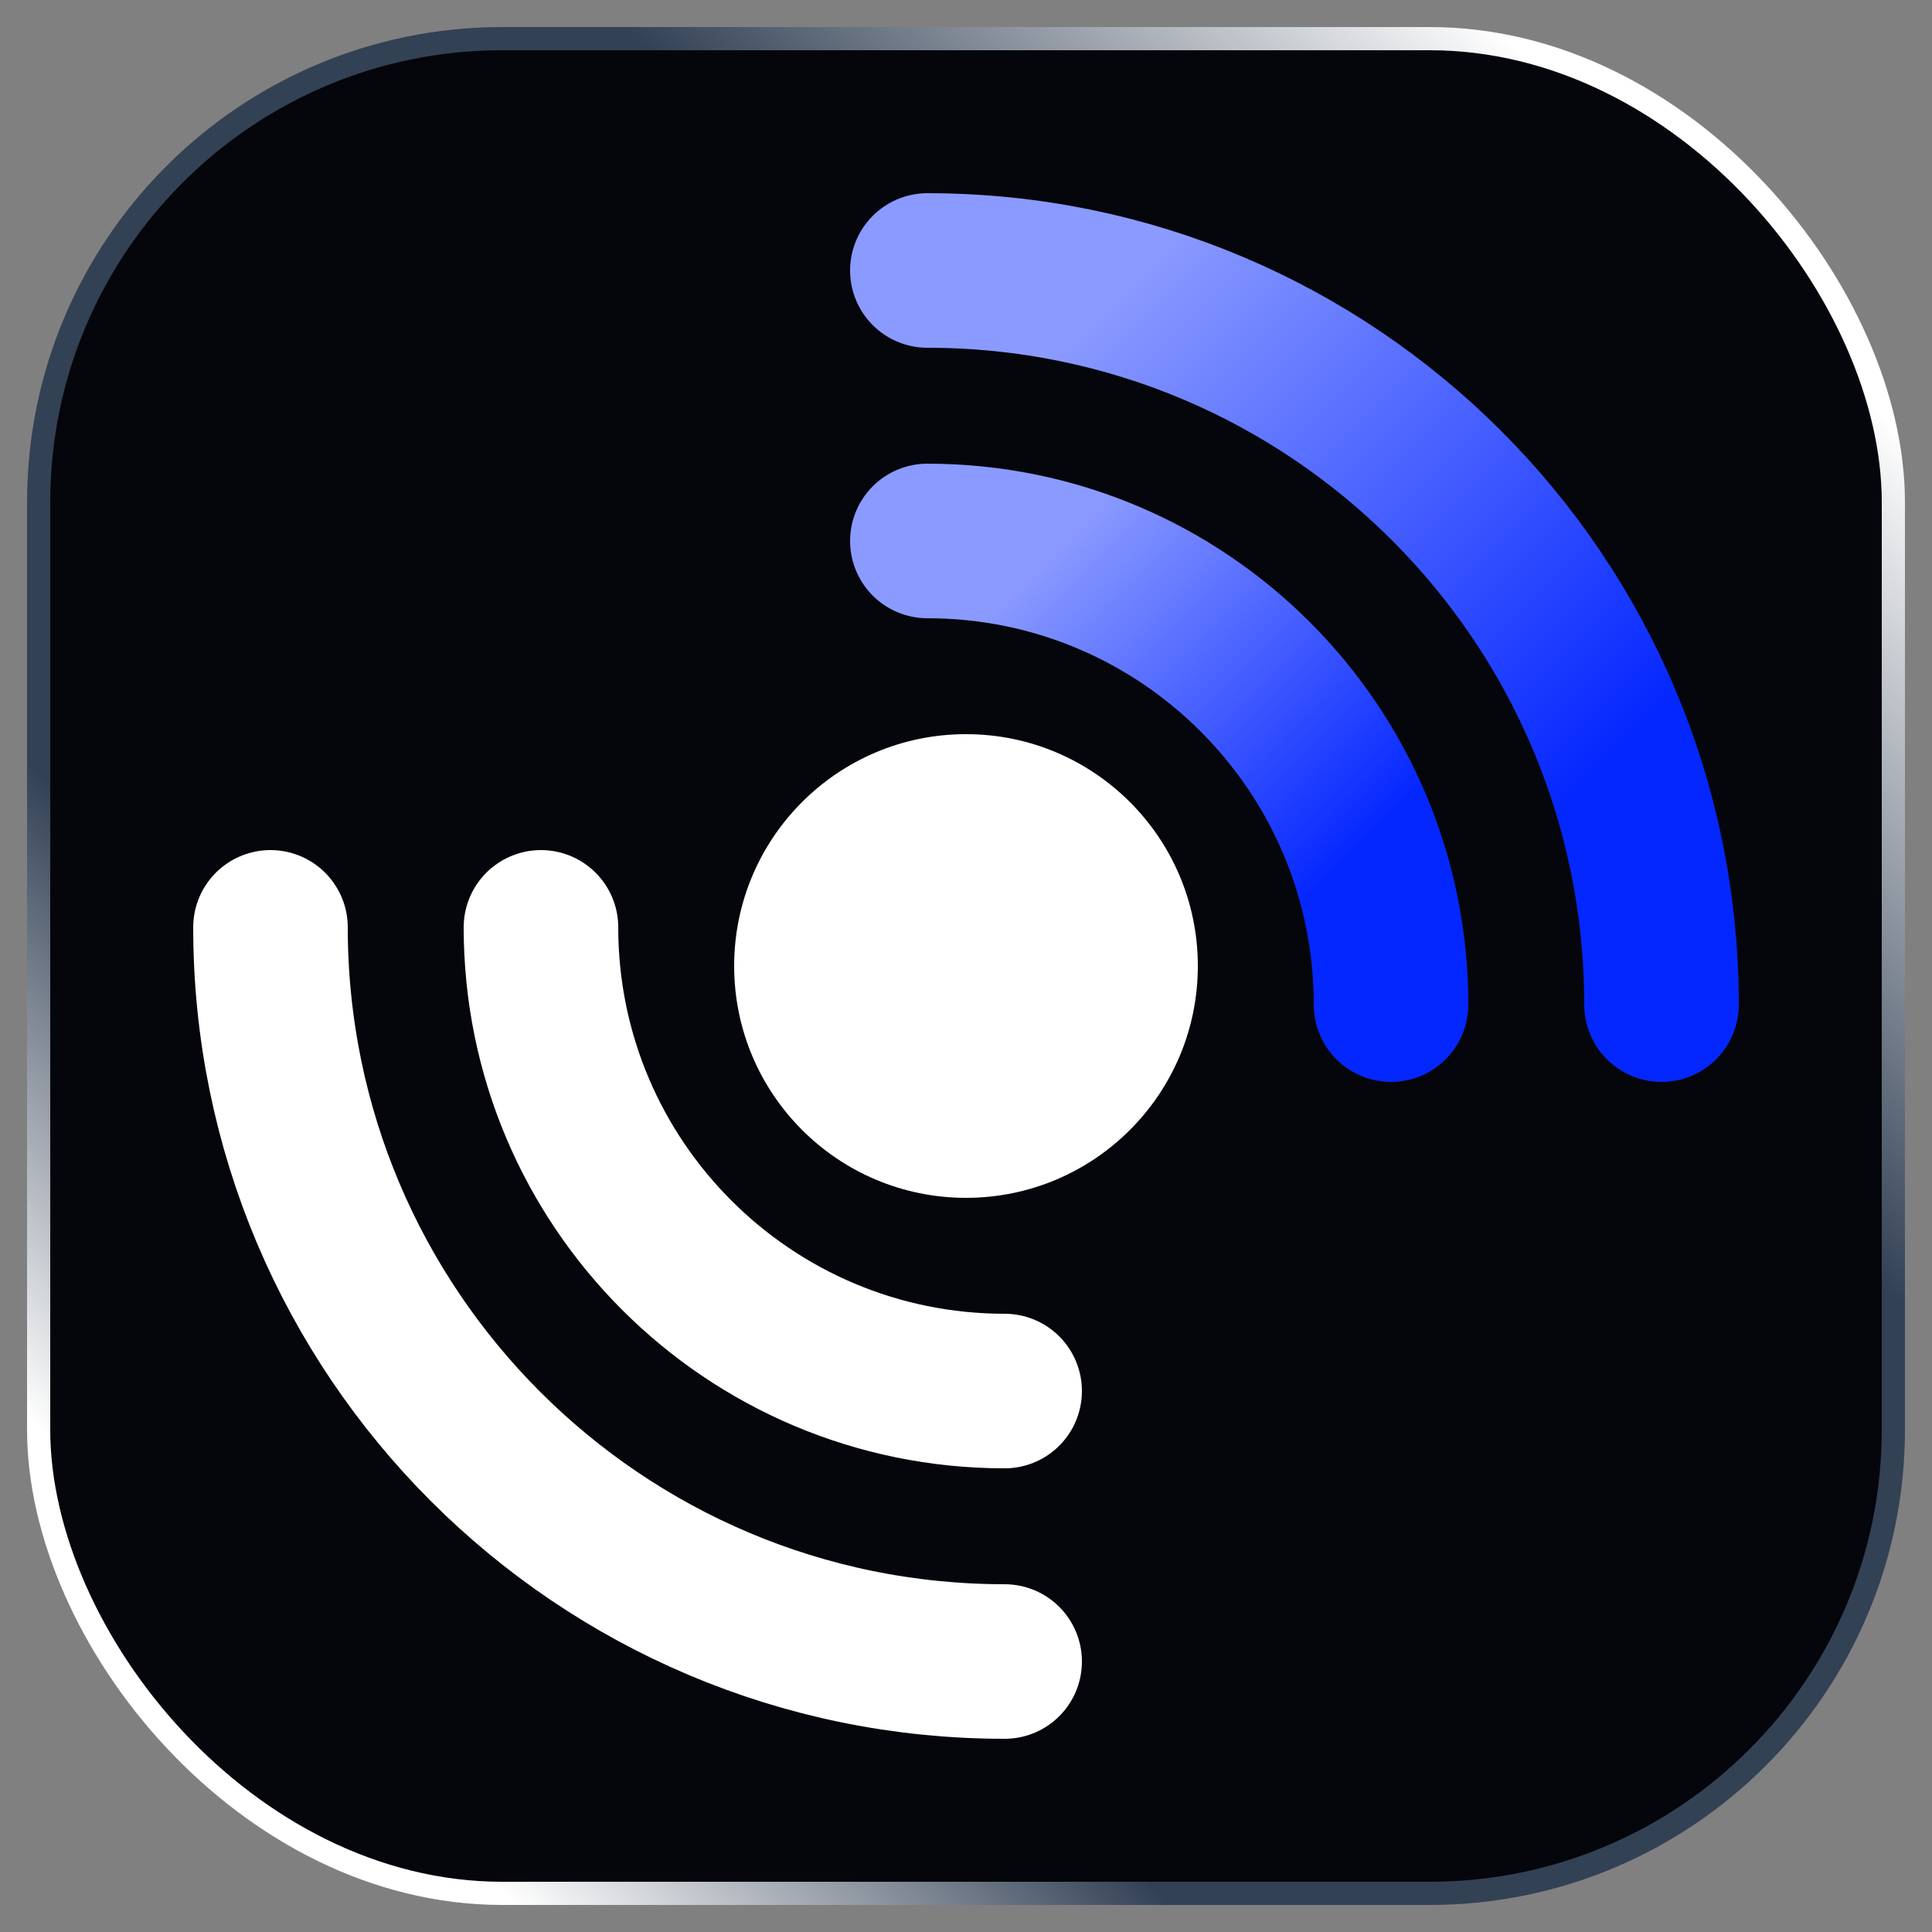 <svg width="50" height="50" viewBox="0 0 50 50" fill="none" xmlns="http://www.w3.org/2000/svg">
<rect x="0" y="0" width="50" height="50" fill="#808080" stroke="none"/>
<rect x="1" y="1" width="48" height="48" rx="12" fill="#05060B" stroke="url(#paint0_linear_11196_40479)" stroke-width="0.6"/>
<path d="M43 26C43 15.507 34.493 7 24 7" stroke="url(#paint1_linear_11196_40479)" stroke-width="4" stroke-linecap="round" style="mix-blend-mode:hard-light"/>
<path d="M36 26C36 19.373 30.627 14 24 14" stroke="url(#paint2_linear_11196_40479)" stroke-width="4" stroke-linecap="round" style="mix-blend-mode:hard-light"/>
<path d="M7 24C7 34.493 15.507 43 26 43" stroke="white" stroke-width="4" stroke-linecap="round"/>
<path d="M14 24C14 30.627 19.373 36 26 36" stroke="white" stroke-width="4" stroke-linecap="round"/>
<circle cx="25" cy="25" r="6" fill="white"/>
<defs>
<linearGradient id="paint0_linear_11196_40479" x1="49" y1="1" x2="1" y2="49" gradientUnits="userSpaceOnUse">
<stop offset="0.104" stop-color="white"/>
<stop offset="0.339" stop-color="#334155"/>
<stop offset="0.698" stop-color="#334155"/>
<stop offset="0.875" stop-color="white"/>
</linearGradient>
<linearGradient id="paint1_linear_11196_40479" x1="37.885" y1="23.442" x2="25.462" y2="11.019" gradientUnits="userSpaceOnUse">
<stop stop-color="#0527FF"/>
<stop offset="1" stop-color="#8A9AFF"/>
</linearGradient>
<linearGradient id="paint2_linear_11196_40479" x1="32.769" y1="24.385" x2="24.923" y2="16.538" gradientUnits="userSpaceOnUse">
<stop stop-color="#0527FF"/>
<stop offset="1" stop-color="#8A9AFF"/>
</linearGradient>
</defs>
</svg>
